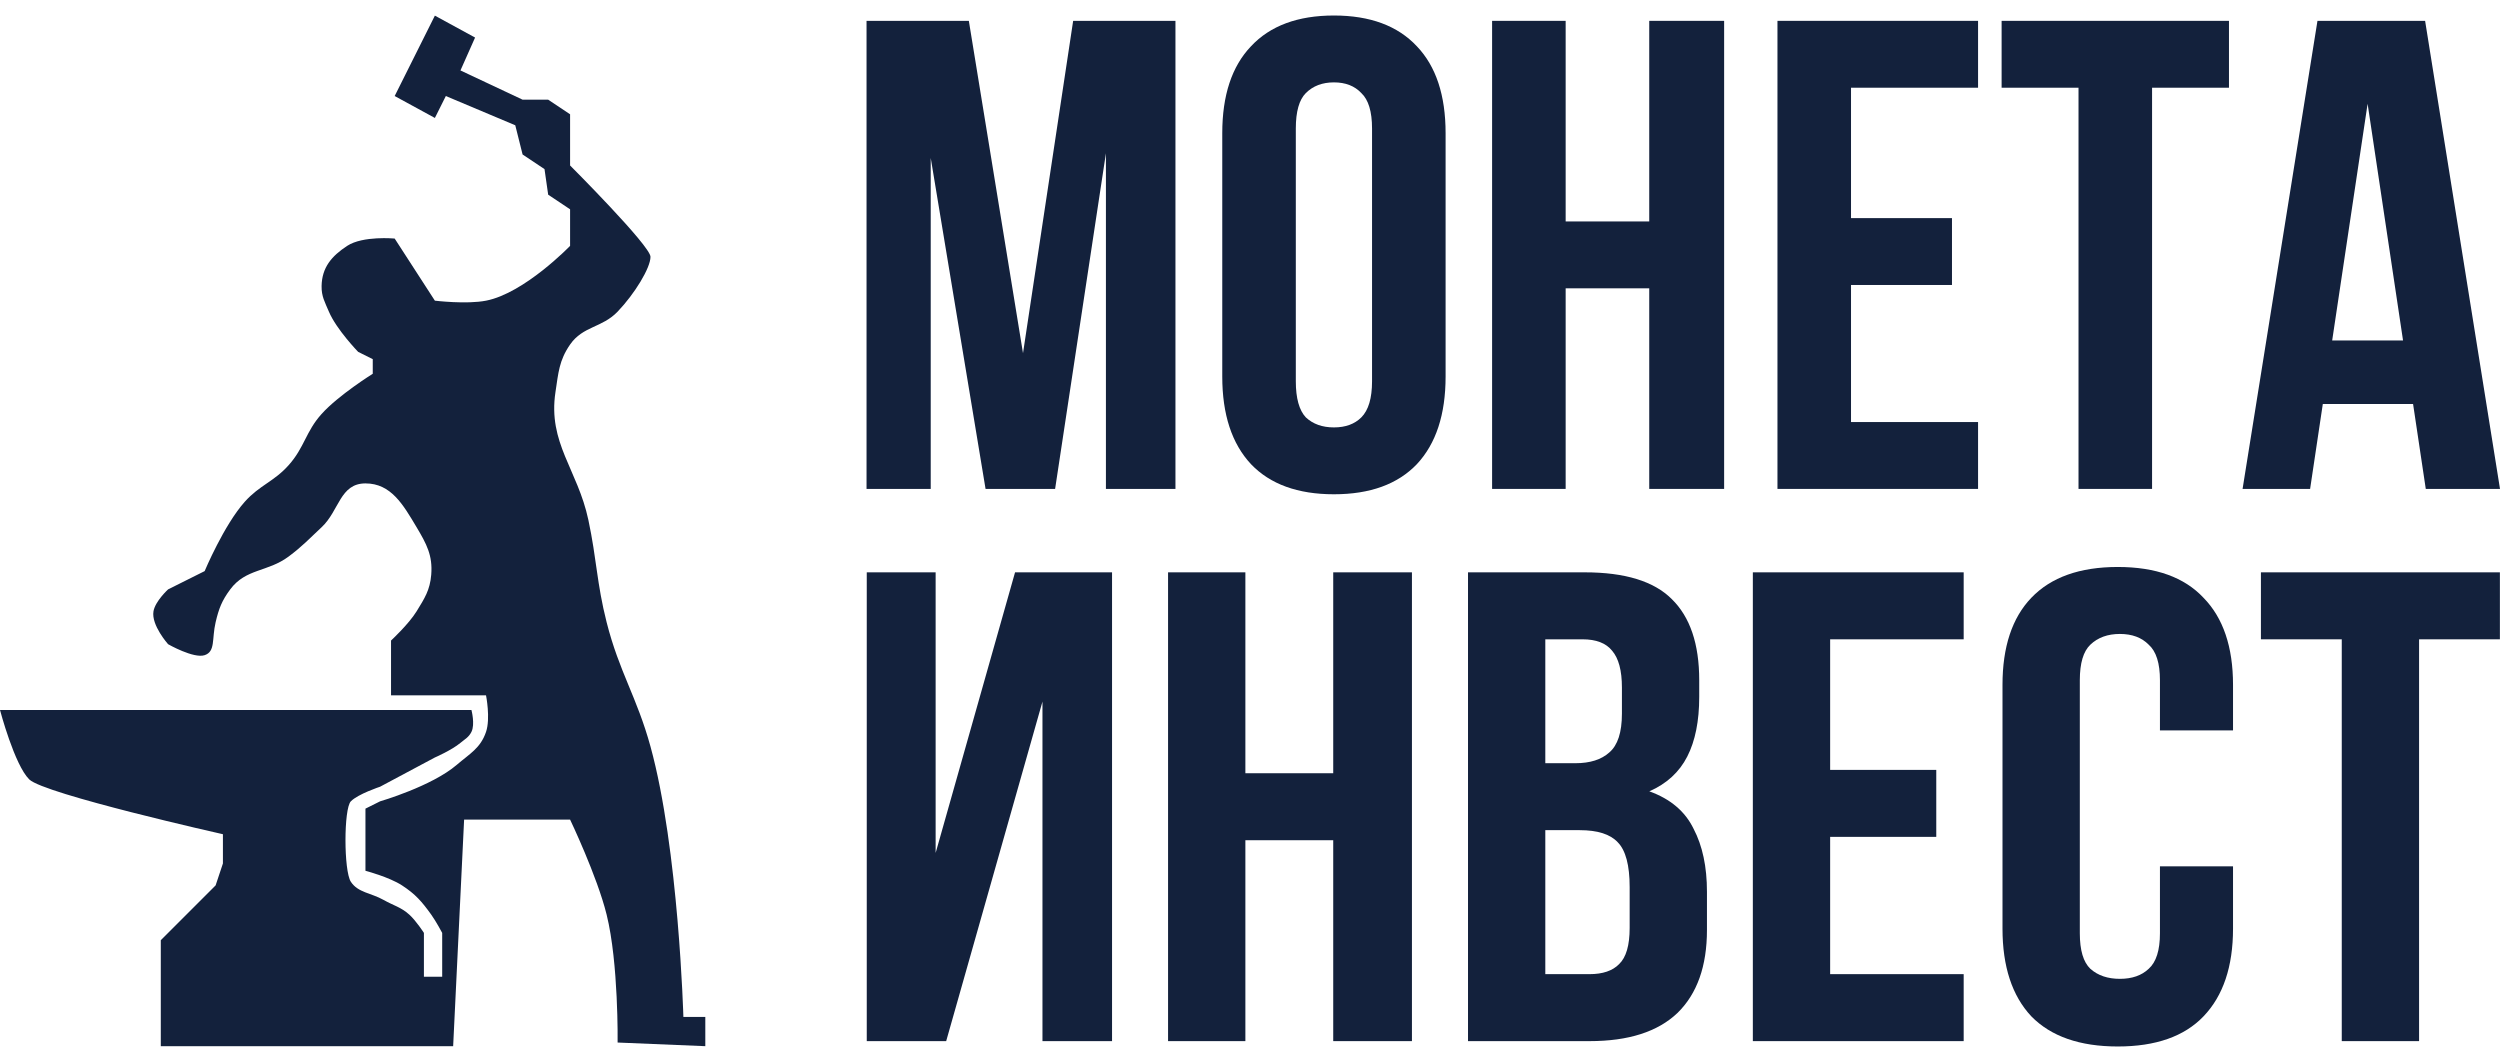 <svg width="138" height="58" viewBox="0 0 138 58" fill="none" xmlns="http://www.w3.org/2000/svg">
<path d="M52.229 57.47H47.845V31.593H51.647V47.082L56.031 31.593H61.385V57.47H57.544V38.728L52.229 57.47Z" fill="#13213C"/>
<path d="M68.745 57.47H64.477V31.593H68.745V42.683H73.594V31.593H77.939V57.47H73.594V46.38H68.745V57.47Z" fill="#13213C"/>
<path d="M87.474 31.593C89.698 31.593 91.302 32.086 92.284 33.072C93.293 34.058 93.797 35.549 93.797 37.545V38.469C93.797 39.8 93.578 40.897 93.138 41.759C92.698 42.622 92 43.262 91.043 43.681C92.207 44.1 93.022 44.79 93.487 45.752C93.978 46.688 94.224 47.846 94.224 49.226V51.334C94.224 53.33 93.681 54.858 92.595 55.917C91.508 56.953 89.892 57.47 87.745 57.47H81.034V31.593H87.474ZM85.301 45.825V53.773H87.745C88.469 53.773 89.013 53.589 89.375 53.219C89.763 52.849 89.957 52.184 89.957 51.223V48.968C89.957 47.76 89.737 46.934 89.297 46.491C88.883 46.047 88.185 45.825 87.202 45.825H85.301ZM85.301 35.29V42.129H86.969C87.771 42.129 88.392 41.932 88.832 41.537C89.297 41.143 89.53 40.428 89.53 39.393V37.951C89.53 37.015 89.349 36.337 88.987 35.918C88.65 35.499 88.107 35.29 87.357 35.29H85.301Z" fill="#13213C"/>
<path d="M101.024 42.498H106.882V46.195H101.024V53.773H108.395V57.47H96.757V31.593H108.395V35.29H101.024V42.498Z" fill="#13213C"/>
<path d="M123.263 47.822V51.26C123.263 53.354 122.72 54.969 121.634 56.102C120.574 57.211 118.996 57.766 116.901 57.766C114.806 57.766 113.215 57.211 112.129 56.102C111.068 54.969 110.538 53.354 110.538 51.26V37.804C110.538 35.709 111.068 34.107 112.129 32.998C113.215 31.864 114.806 31.297 116.901 31.297C118.996 31.297 120.574 31.864 121.634 32.998C122.72 34.107 123.263 35.709 123.263 37.804V40.317H119.229V37.545C119.229 36.608 119.022 35.955 118.608 35.586C118.22 35.191 117.69 34.994 117.017 34.994C116.345 34.994 115.802 35.191 115.388 35.586C115 35.955 114.806 36.608 114.806 37.545V51.518C114.806 52.455 115 53.108 115.388 53.478C115.802 53.847 116.345 54.032 117.017 54.032C117.69 54.032 118.22 53.847 118.608 53.478C119.022 53.108 119.229 52.455 119.229 51.518V47.822H123.263Z" fill="#13213C"/>
<path d="M124.803 31.593H137.994V35.29H133.533V57.47H129.265V35.29H124.803V31.593Z" fill="#13213C"/>
<path d="M25.014 57.749H8.876V51.899L11.902 48.873L12.305 47.663V46.049C12.305 46.049 2.43 43.83 1.614 43.023C0.797 42.217 0 39.191 0 39.191H26.023C26.023 39.191 26.234 39.978 26.023 40.401C25.873 40.7 25.674 40.792 25.417 41.006C24.929 41.412 24.005 41.813 24.005 41.813L20.98 43.427C20.98 43.427 19.76 43.83 19.366 44.234C18.972 44.637 18.972 48.067 19.366 48.672C19.76 49.277 20.475 49.282 21.181 49.68C21.734 49.993 22.12 50.064 22.593 50.487C22.969 50.824 23.4 51.496 23.4 51.496V53.917H24.409V51.496C24.409 51.496 24.072 50.86 23.804 50.487C23.283 49.764 22.936 49.36 22.19 48.873C21.479 48.41 20.173 48.067 20.173 48.067V44.637L20.98 44.234C20.98 44.234 23.824 43.409 25.216 42.217C25.936 41.599 26.524 41.299 26.829 40.401C27.083 39.655 26.829 38.384 26.829 38.384H21.585V35.358C21.585 35.358 22.558 34.458 22.997 33.744C23.441 33.021 23.734 32.572 23.804 31.727C23.891 30.659 23.544 30.025 22.997 29.104C22.254 27.856 21.585 26.684 20.173 26.684C18.761 26.684 18.729 28.192 17.752 29.104C17.058 29.752 16.696 30.15 15.936 30.718C14.778 31.584 13.571 31.373 12.709 32.534C12.246 33.157 12.079 33.594 11.902 34.349C11.686 35.27 11.902 35.963 11.297 36.165C10.691 36.367 9.279 35.56 9.279 35.56C9.279 35.56 8.341 34.509 8.472 33.744C8.568 33.184 9.279 32.534 9.279 32.534L11.297 31.525C11.297 31.525 12.362 28.981 13.516 27.692C14.337 26.776 15.117 26.593 15.936 25.675C16.809 24.697 16.875 23.826 17.752 22.851C18.69 21.808 20.576 20.632 20.576 20.632V19.825L19.769 19.422C19.769 19.422 18.573 18.189 18.155 17.203C17.932 16.674 17.742 16.364 17.752 15.79C17.77 14.764 18.305 14.135 19.164 13.572C20.03 13.003 21.786 13.168 21.786 13.168L24.005 16.597C24.005 16.597 25.747 16.809 26.829 16.597C28.953 16.183 31.469 13.572 31.469 13.572V11.554L30.259 10.747L30.057 9.335L28.847 8.528L28.443 6.915L24.61 5.301L24.005 6.511L21.786 5.301L24.005 0.863L26.224 2.073L25.417 3.889L28.847 5.502H30.259L31.469 6.309V9.134C31.469 9.134 35.907 13.572 35.907 14.177C35.907 14.782 35.045 16.207 34.092 17.203C33.23 18.102 32.178 17.994 31.469 19.018C30.859 19.899 30.823 20.581 30.662 21.64C30.235 24.455 31.885 25.916 32.478 28.701C32.944 30.892 32.936 32.177 33.486 34.349C34.185 37.102 35.154 38.469 35.907 41.208C37.464 46.87 37.723 56.136 37.723 56.136H38.933V57.749L34.092 57.548C34.092 57.548 34.151 53.174 33.486 50.487C32.959 48.357 31.469 45.242 31.469 45.242H25.619L25.014 57.749Z" fill="#13213C"/>
<path d="M56.47 19.495L59.238 1.151H64.885V26.988H61.047V8.459L58.242 26.988H54.403L51.376 8.718V26.988H47.833V1.151H53.48L56.47 19.495Z" fill="#13213C"/>
<path d="M71.529 21.046C71.529 21.981 71.713 22.645 72.082 23.039C72.476 23.408 72.993 23.593 73.633 23.593C74.272 23.593 74.777 23.408 75.146 23.039C75.54 22.645 75.737 21.981 75.737 21.046V7.094C75.737 6.159 75.54 5.507 75.146 5.138C74.777 4.744 74.272 4.547 73.633 4.547C72.993 4.547 72.476 4.744 72.082 5.138C71.713 5.507 71.529 6.159 71.529 7.094V21.046ZM67.469 7.352C67.469 5.261 67.998 3.661 69.056 2.554C70.114 1.422 71.64 0.856 73.633 0.856C75.626 0.856 77.151 1.422 78.21 2.554C79.268 3.661 79.797 5.261 79.797 7.352V20.787C79.797 22.879 79.268 24.491 78.21 25.623C77.151 26.73 75.626 27.284 73.633 27.284C71.64 27.284 70.114 26.73 69.056 25.623C67.998 24.491 67.469 22.879 67.469 20.787V7.352Z" fill="#13213C"/>
<path d="M86.424 26.988H82.364V1.151H86.424V12.224H91.038V1.151H95.172V26.988H91.038V15.915H86.424V26.988Z" fill="#13213C"/>
<path d="M102.176 12.04H107.749V15.731H102.176V23.297H109.189V26.988H98.116V1.151H109.189V4.842H102.176V12.04Z" fill="#13213C"/>
<path d="M110.489 1.151H123.039V4.842H118.794V26.988H114.734V4.842H110.489V1.151Z" fill="#13213C"/>
<path d="M138 26.988H133.903L133.202 22.301H128.219L127.518 26.988H123.79L127.924 1.151H133.866L138 26.988ZM128.736 18.794H132.648L130.692 5.728L128.736 18.794Z" fill="#13213C"/>
</svg>
